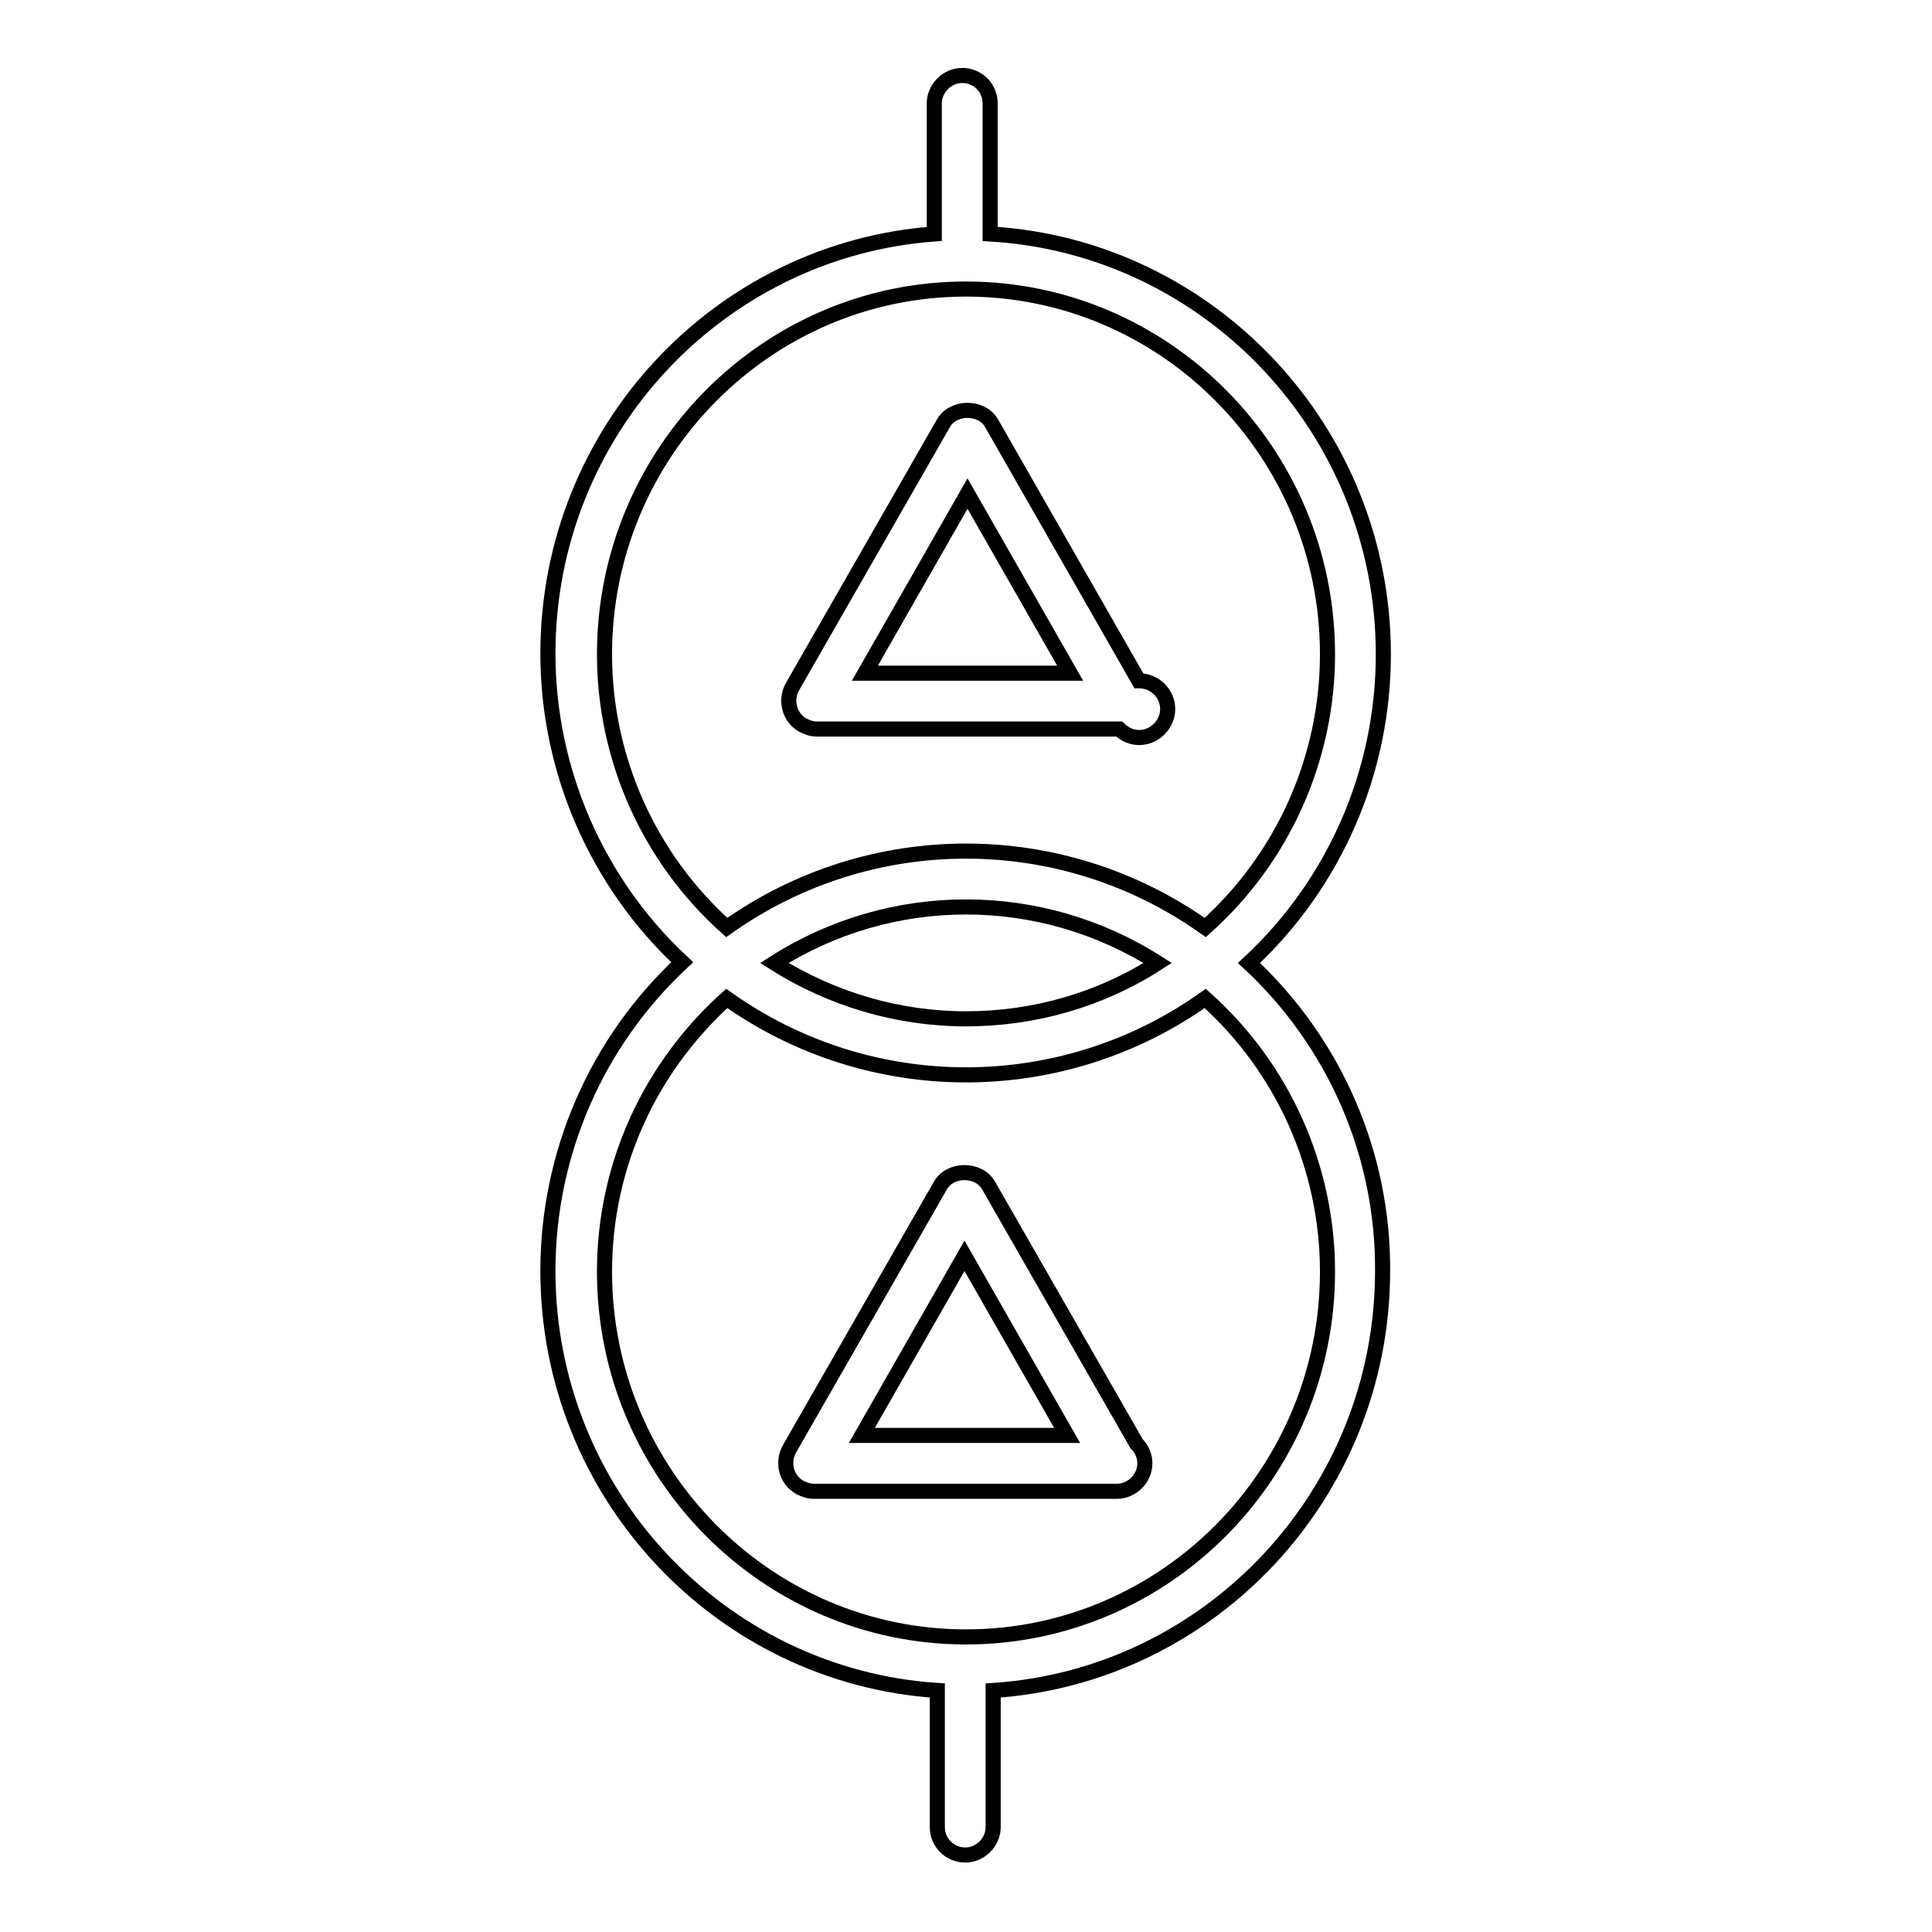 <?xml version="1.0" encoding="utf-8"?>
<!-- Svg Vector Icons : http://www.onlinewebfonts.com/icon -->
<!DOCTYPE svg PUBLIC "-//W3C//DTD SVG 1.1//EN" "http://www.w3.org/Graphics/SVG/1.1/DTD/svg11.dtd">
<svg version="1.1" xmlns="http://www.w3.org/2000/svg" xmlns:xlink="http://www.w3.org/1999/xlink" x="0px" y="0px" viewBox="0 0 256 256" enable-background="new 0 0 256 256" xml:space="preserve">
<g> <path stroke-width="2" fill-opacity="0" stroke="#000000"  d="M165.5,127.6c11.4-10.6,17.8-25.4,17.8-40.9c0-29.7-23.1-54-52.1-55.7V13.7c0-2.1-1.7-3.7-3.7-3.7 c-2,0-3.7,1.7-3.7,3.7V31c-28.6,2.1-51.2,26.2-51.2,55.6c0,15.5,6.5,30.4,17.8,40.9c-11.4,10.6-17.8,25.4-17.8,40.9 c0,29.5,22.8,53.7,51.6,55.6v18.1c0,2.1,1.7,3.7,3.7,3.7c2,0,3.7-1.7,3.7-3.7v-18.1c28.8-1.9,51.6-26.1,51.6-55.6 C183.3,153,176.9,138.2,165.5,127.6z M80.1,86.7c0-26.7,21.5-48.4,47.9-48.4c26.4,0,47.9,21.7,47.9,48.4c0,13.8-5.9,27-16.2,36.2 c-19-13.5-44.4-13.5-63.4,0C86,113.7,80.1,100.5,80.1,86.7z M153.4,127.6c-7.6,4.9-16.4,7.4-25.4,7.4c-9,0-17.8-2.6-25.4-7.4 C118.1,117.7,137.9,117.7,153.4,127.6z M128,216.9c-26.4,0-47.9-21.7-47.9-48.4c0-14.4,6.3-27.3,16.2-36.2 c19,13.5,44.4,13.5,63.4,0c10.3,9.2,16.2,22.4,16.2,36.2C175.9,195.2,154.4,216.9,128,216.9z M148.3,96.6c1.5,1.5,3.8,1.5,5.3,0 c1.5-1.5,1.5-3.8,0-5.3c-0.7-0.7-1.7-1.1-2.7-1.1l-19.5-34.1c-1.3-2.3-5.1-2.3-6.4,0l-20,34.9c-1,1.8-0.4,4.1,1.4,5.1 c0.6,0.3,1.2,0.5,1.8,0.5h40C148.3,96.6,148.3,96.6,148.3,96.6z M114.6,89.2l13.6-23.8l13.6,23.8H114.6z M131,157.1 c-1.3-2.3-5.1-2.3-6.4,0l-20,34.9c-1,1.8-0.4,4.1,1.4,5.1c0.6,0.3,1.2,0.5,1.8,0.5h40c0.1,0,0.1,0,0.2,0c2,0,3.7-1.7,3.7-3.7 c0-1-0.4-1.9-1.1-2.6L131,157.1z M114.2,190.2l13.6-23.8l13.6,23.8H114.2z"/></g>
</svg>